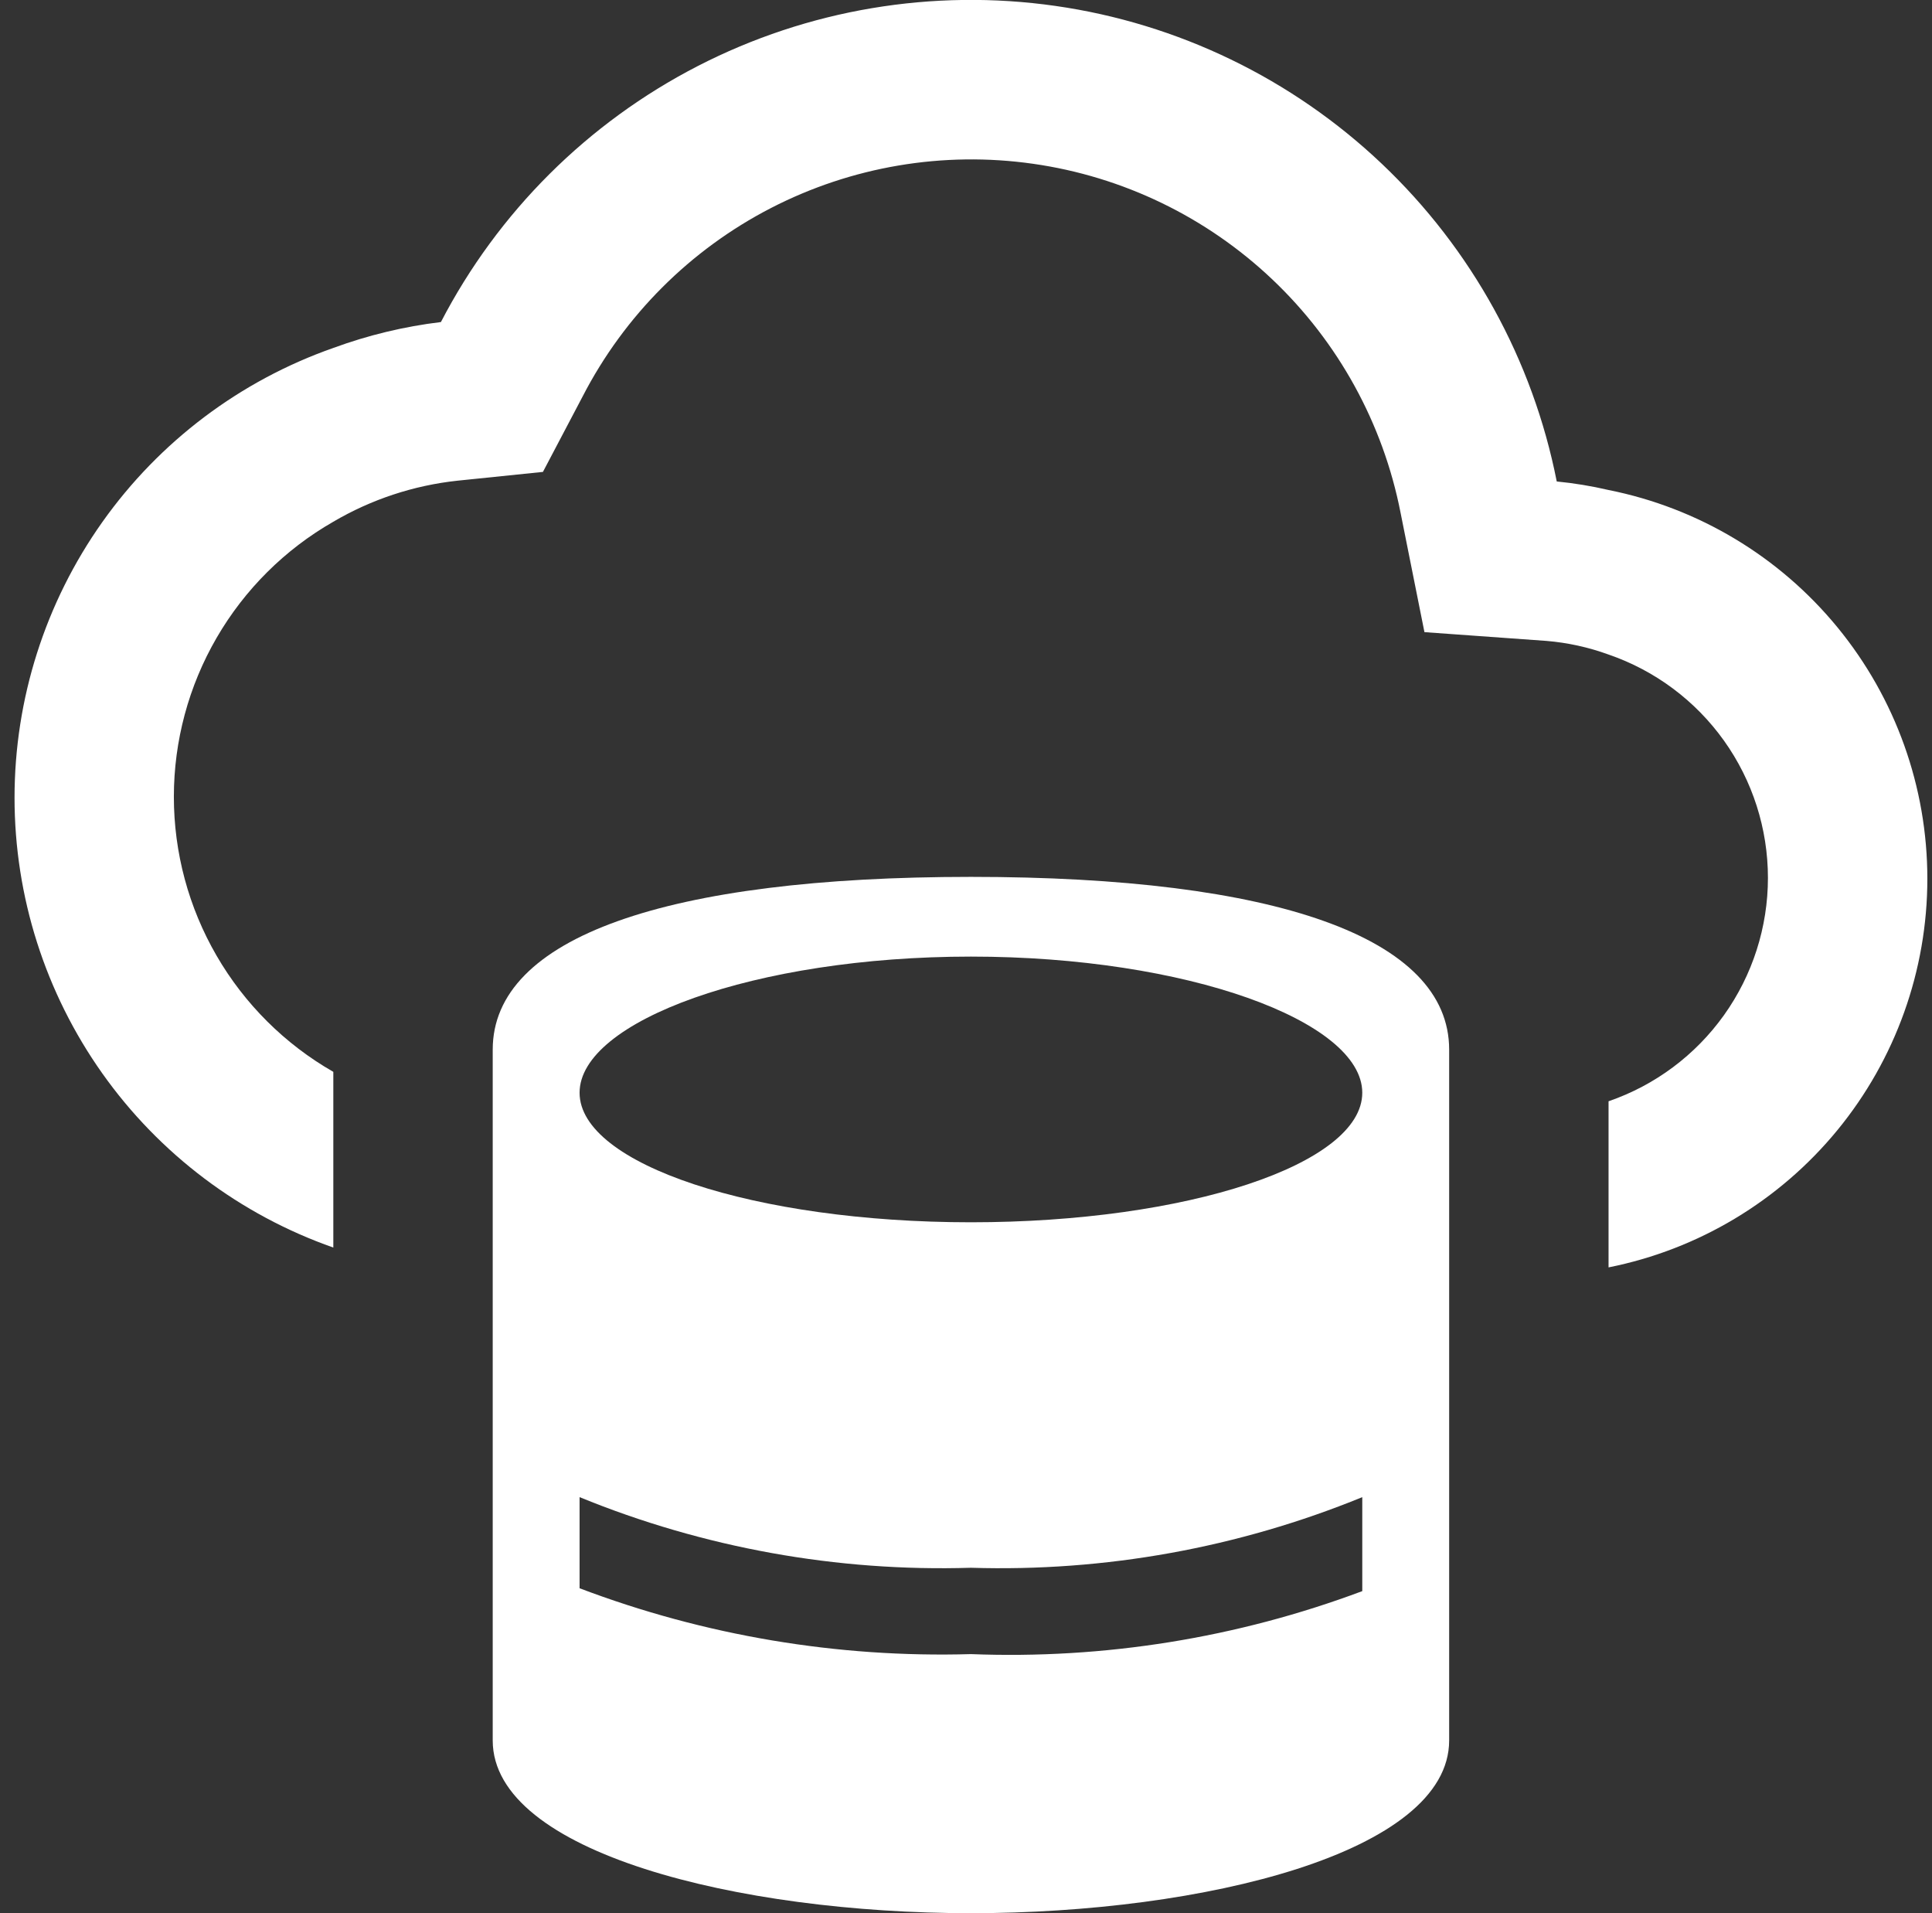 <svg width="101" height="100" viewBox="0 0 101 100" fill="none" xmlns="http://www.w3.org/2000/svg">
<rect x="0" y="0" width="101" height="100" fill="#333333" stroke="none"/>
<g clip-path="url(#clip0_3292_24315)">
<path d="M84.091 25.612C83.2 25.404 82.295 25.255 81.383 25.166C80.13 18.817 76.934 13.014 72.238 8.561C67.543 4.108 61.579 1.224 55.172 0.309C48.766 -0.606 42.233 0.492 36.478 3.452C30.723 6.413 26.031 11.088 23.05 16.833C21.129 17.065 19.241 17.519 17.425 18.187C12.554 19.896 8.334 23.077 5.349 27.288C2.364 31.5 0.76 36.535 0.76 41.697C0.76 46.859 2.364 51.894 5.349 56.106C8.334 60.318 12.554 63.498 17.425 65.208V56.024C14.892 54.574 12.788 52.481 11.324 49.956C9.86 47.432 9.089 44.565 9.089 41.647C9.089 38.729 9.86 35.862 11.324 33.338C12.788 30.813 14.892 28.72 17.425 27.27C19.415 26.101 21.63 25.37 23.925 25.124L28.383 24.666L30.466 20.708C32.644 16.49 36.079 13.055 40.296 10.878C44.514 8.701 49.304 7.891 54.003 8.56C58.702 9.228 63.076 11.343 66.519 14.61C69.962 17.876 72.302 22.134 73.216 26.791L74.466 33.041L80.841 33.499C81.952 33.591 83.045 33.831 84.091 34.212C86.523 35.048 88.633 36.622 90.127 38.715C91.62 40.808 92.423 43.315 92.423 45.887C92.423 48.458 91.62 50.965 90.127 53.058C88.633 55.151 86.523 56.726 84.091 57.562V66.245C88.79 65.308 93.019 62.772 96.058 59.067C99.096 55.363 100.757 50.72 100.757 45.928C100.757 41.137 99.096 36.494 96.058 32.79C93.019 29.085 88.79 26.549 84.091 25.612Z" fill="white"/>
<path d="M50.758 45.833C34.849 45.833 25.758 48.991 25.758 54.862V90.971C25.758 96.841 38.62 100 50.758 100C62.895 100 75.758 96.841 75.758 90.971V54.862C75.758 48.991 66.666 45.833 50.758 45.833ZM50.758 50C62.054 50 71.216 53.375 71.216 57.116C71.216 60.858 62.05 63.887 50.758 63.887C39.466 63.887 30.299 60.858 30.299 57.116C30.299 53.375 39.466 50 50.758 50ZM30.299 83.016V78.254C36.785 80.904 43.755 82.162 50.758 81.945C57.761 82.162 64.731 80.904 71.216 78.254V83.166C64.683 85.612 57.728 86.731 50.758 86.458C43.779 86.661 36.828 85.492 30.299 83.016Z" fill="white"/>
</g>
<defs>
<clipPath id="clip0_3292_24315">
<rect width="100" height="100" fill="white" transform="translate(0.758)"/>
</clipPath>
</defs>
</svg>
